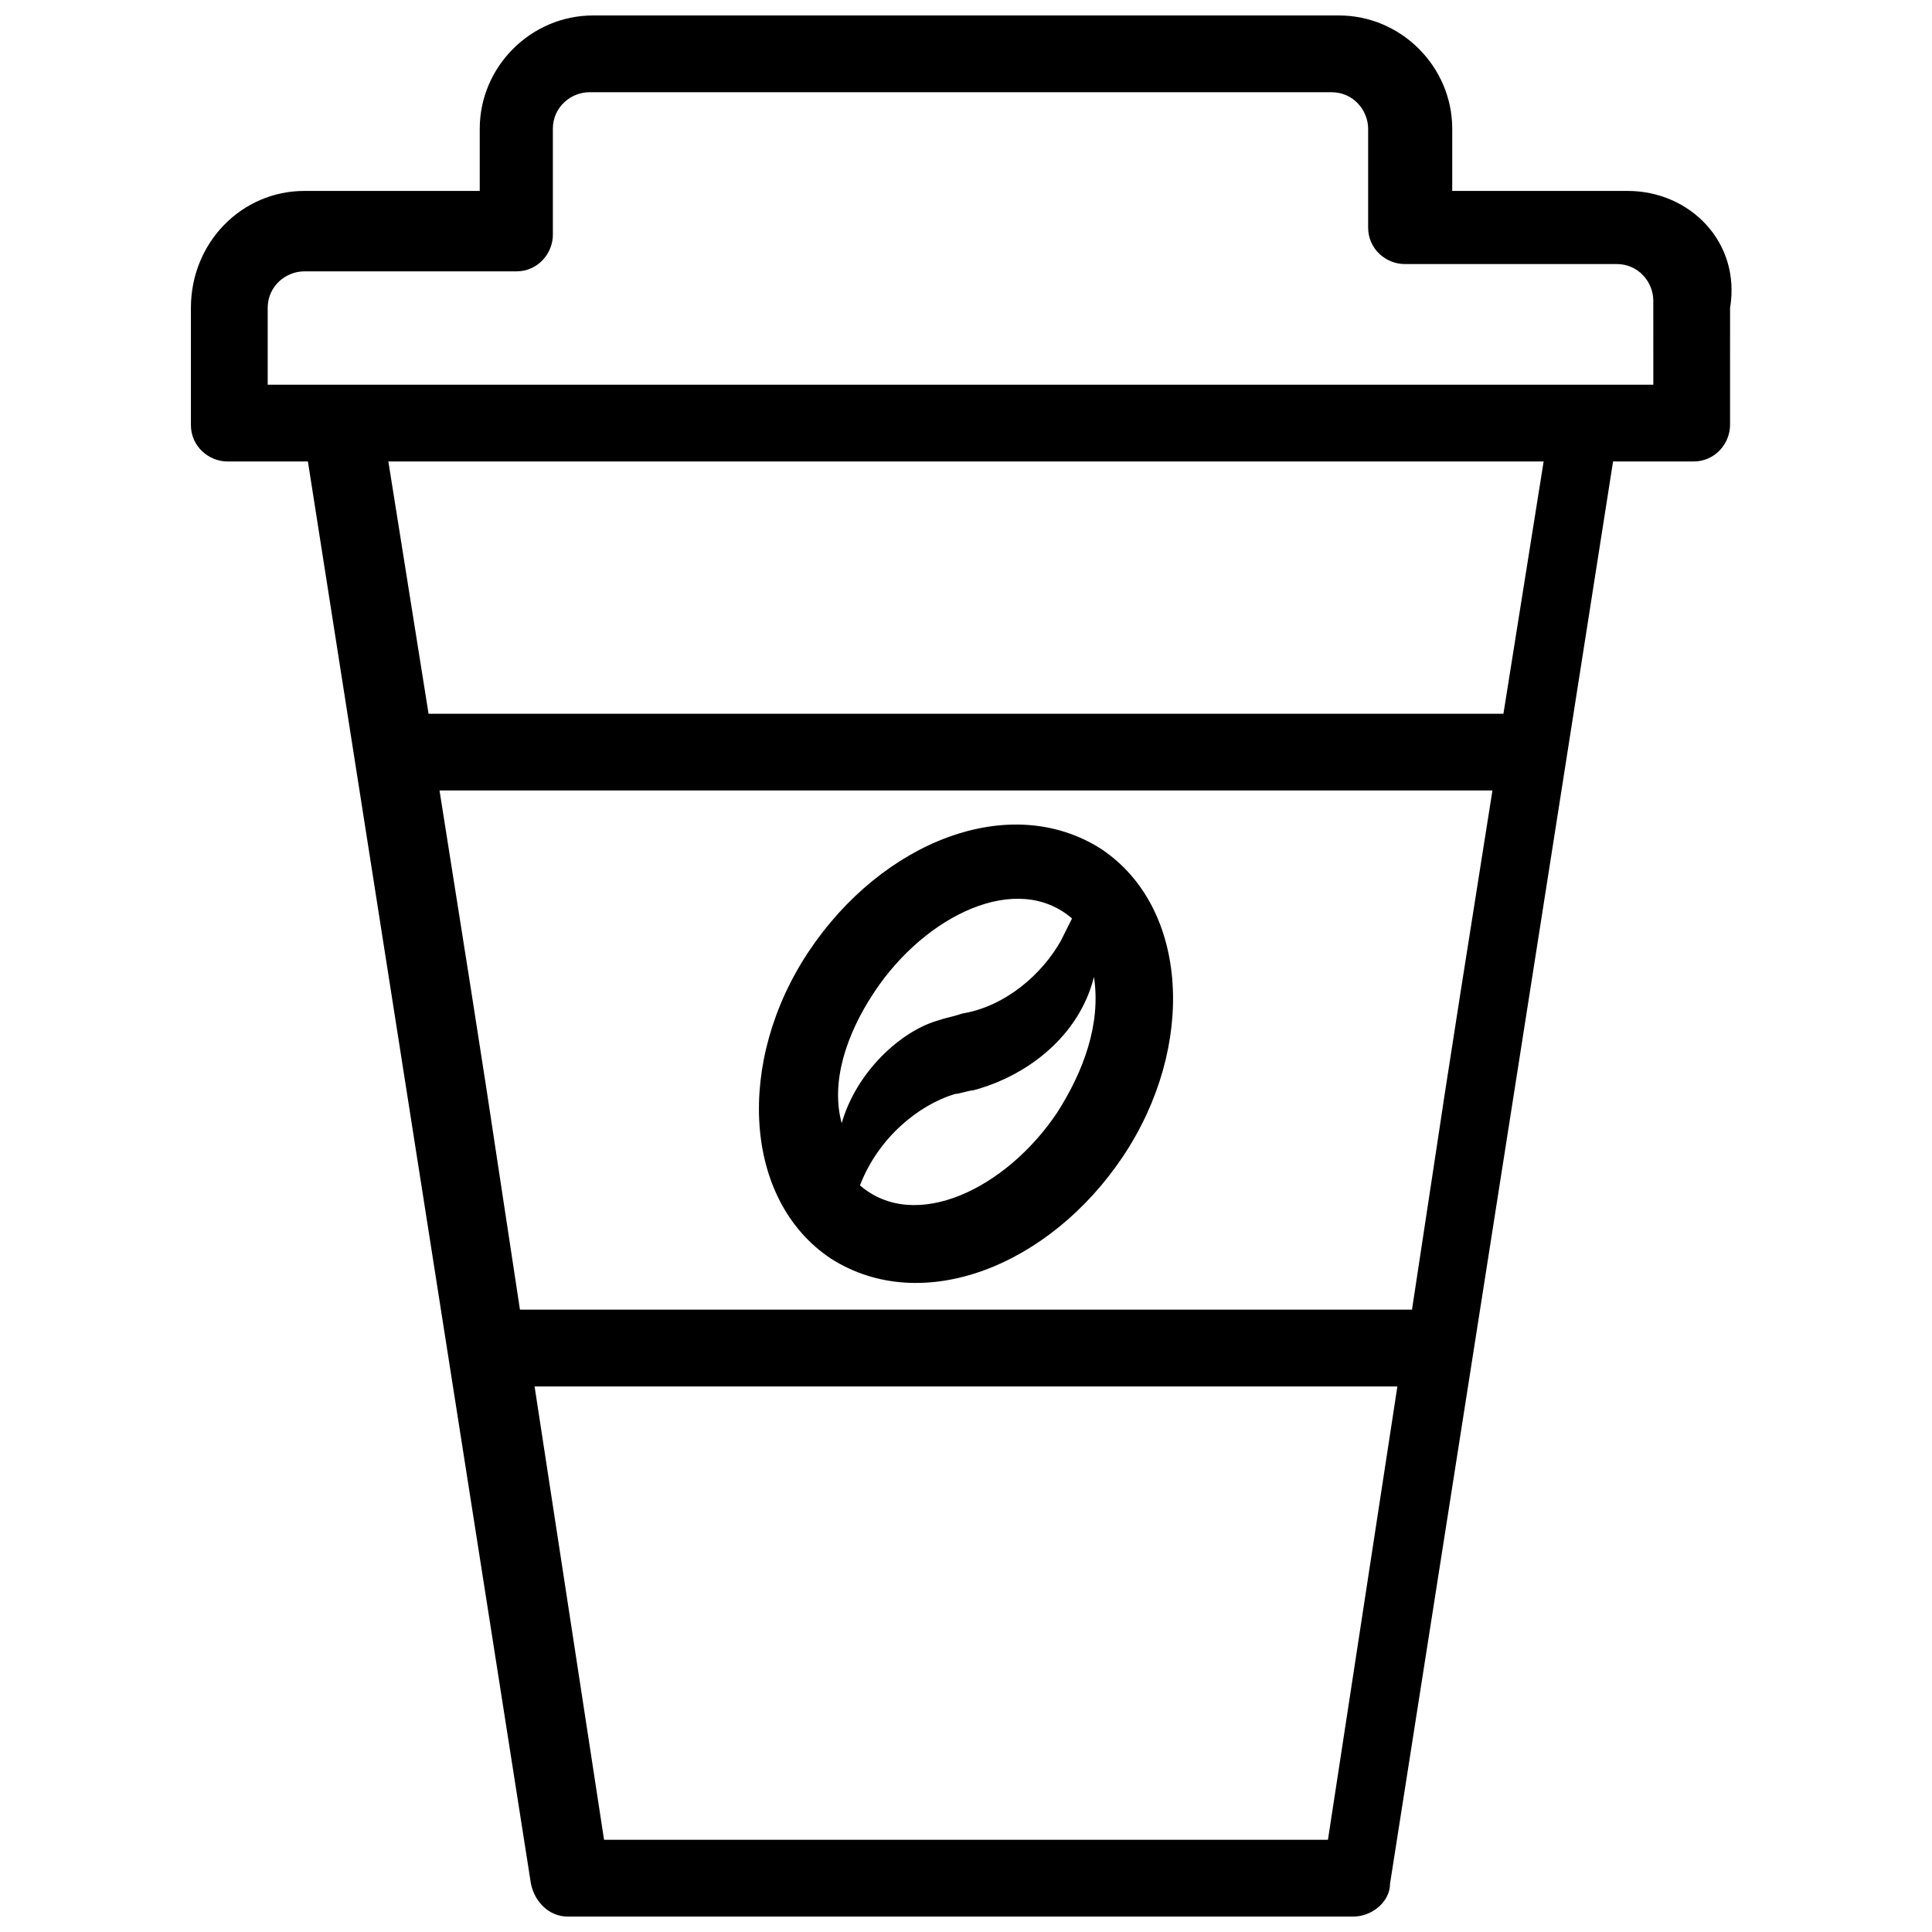 <?xml version="1.0" encoding="UTF-8"?>
<!-- Uploaded to: ICON Repo, www.svgrepo.com, Generator: ICON Repo Mixer Tools -->
<svg width="800px" height="800px" version="1.1" viewBox="144 144 512 512" xmlns="http://www.w3.org/2000/svg">
 <defs>
  <clipPath id="a">
   <path d="m194 148.09h409v503.81h-409z"/>
  </clipPath>
 </defs>
 <g clip-path="url(#a)">
  <path d="m575.36 194.6h-46.504v-16.469c0-16.469-13.562-30.035-30.035-30.035h-197.65c-16.469 0-30.035 13.562-30.035 30.035v16.469h-46.508c-16.469 0-30.035 13.566-30.035 31.004v31.004c0 5.812 4.844 9.688 9.688 9.688h21.316l59.102 376.89c0.969 4.844 4.844 8.719 9.688 8.719h208.3c4.844 0 9.688-3.875 9.688-8.719l59.102-376.89h21.316c5.812 0 9.688-4.844 9.688-9.688l0.004-31.004c2.906-17.438-10.66-31.004-27.129-31.004zm-314.88 158.89h279.03c-15.5 97.855-10.656 67.82-21.316 137.58h-236.4c-10.656-69.758-5.812-39.723-21.316-137.58zm235.44 278.07h-191.84l-18.41-120.14h228.65zm46.504-298.41h-284.85l-10.656-66.852h306.16zm42.629-87.199h-370.11v-20.348c0-5.812 4.844-9.688 9.688-9.688h56.195c5.812 0 9.688-4.844 9.688-9.688v-28.098c0-5.812 4.844-9.688 9.688-9.688h196.68c5.812 0 9.688 4.844 9.688 9.688v26.16c0 5.812 4.844 9.688 9.688 9.688h56.195c5.812 0 9.688 4.844 9.688 9.688l0.004 22.285z"/>
 </g>
 <path d="m364.15 477.51c24.223 15.5 58.133 1.938 77.508-27.129 19.379-29.066 17.441-65.883-5.812-81.383-24.223-15.5-58.133-1.938-77.508 27.129-19.379 29.062-17.441 65.879 5.812 81.383zm69.758-74.602c1.938 12.594-2.906 25.191-9.688 35.848-13.562 20.348-37.785 31.973-52.32 19.379 4.844-12.594 15.5-21.316 25.191-24.223 0.969 0 3.875-0.969 4.844-0.969 14.531-3.879 28.098-14.535 31.973-30.035zm-58.133 3.875c13.562-20.348 37.785-31.973 52.32-19.379l-2.906 5.812c-4.844 8.719-14.531 17.441-26.16 19.379-2.906 0.969-3.875 0.969-6.781 1.938-9.688 2.906-21.316 13.562-25.191 27.129-2.906-10.656 0.969-23.254 8.719-34.879z"/>
</svg>